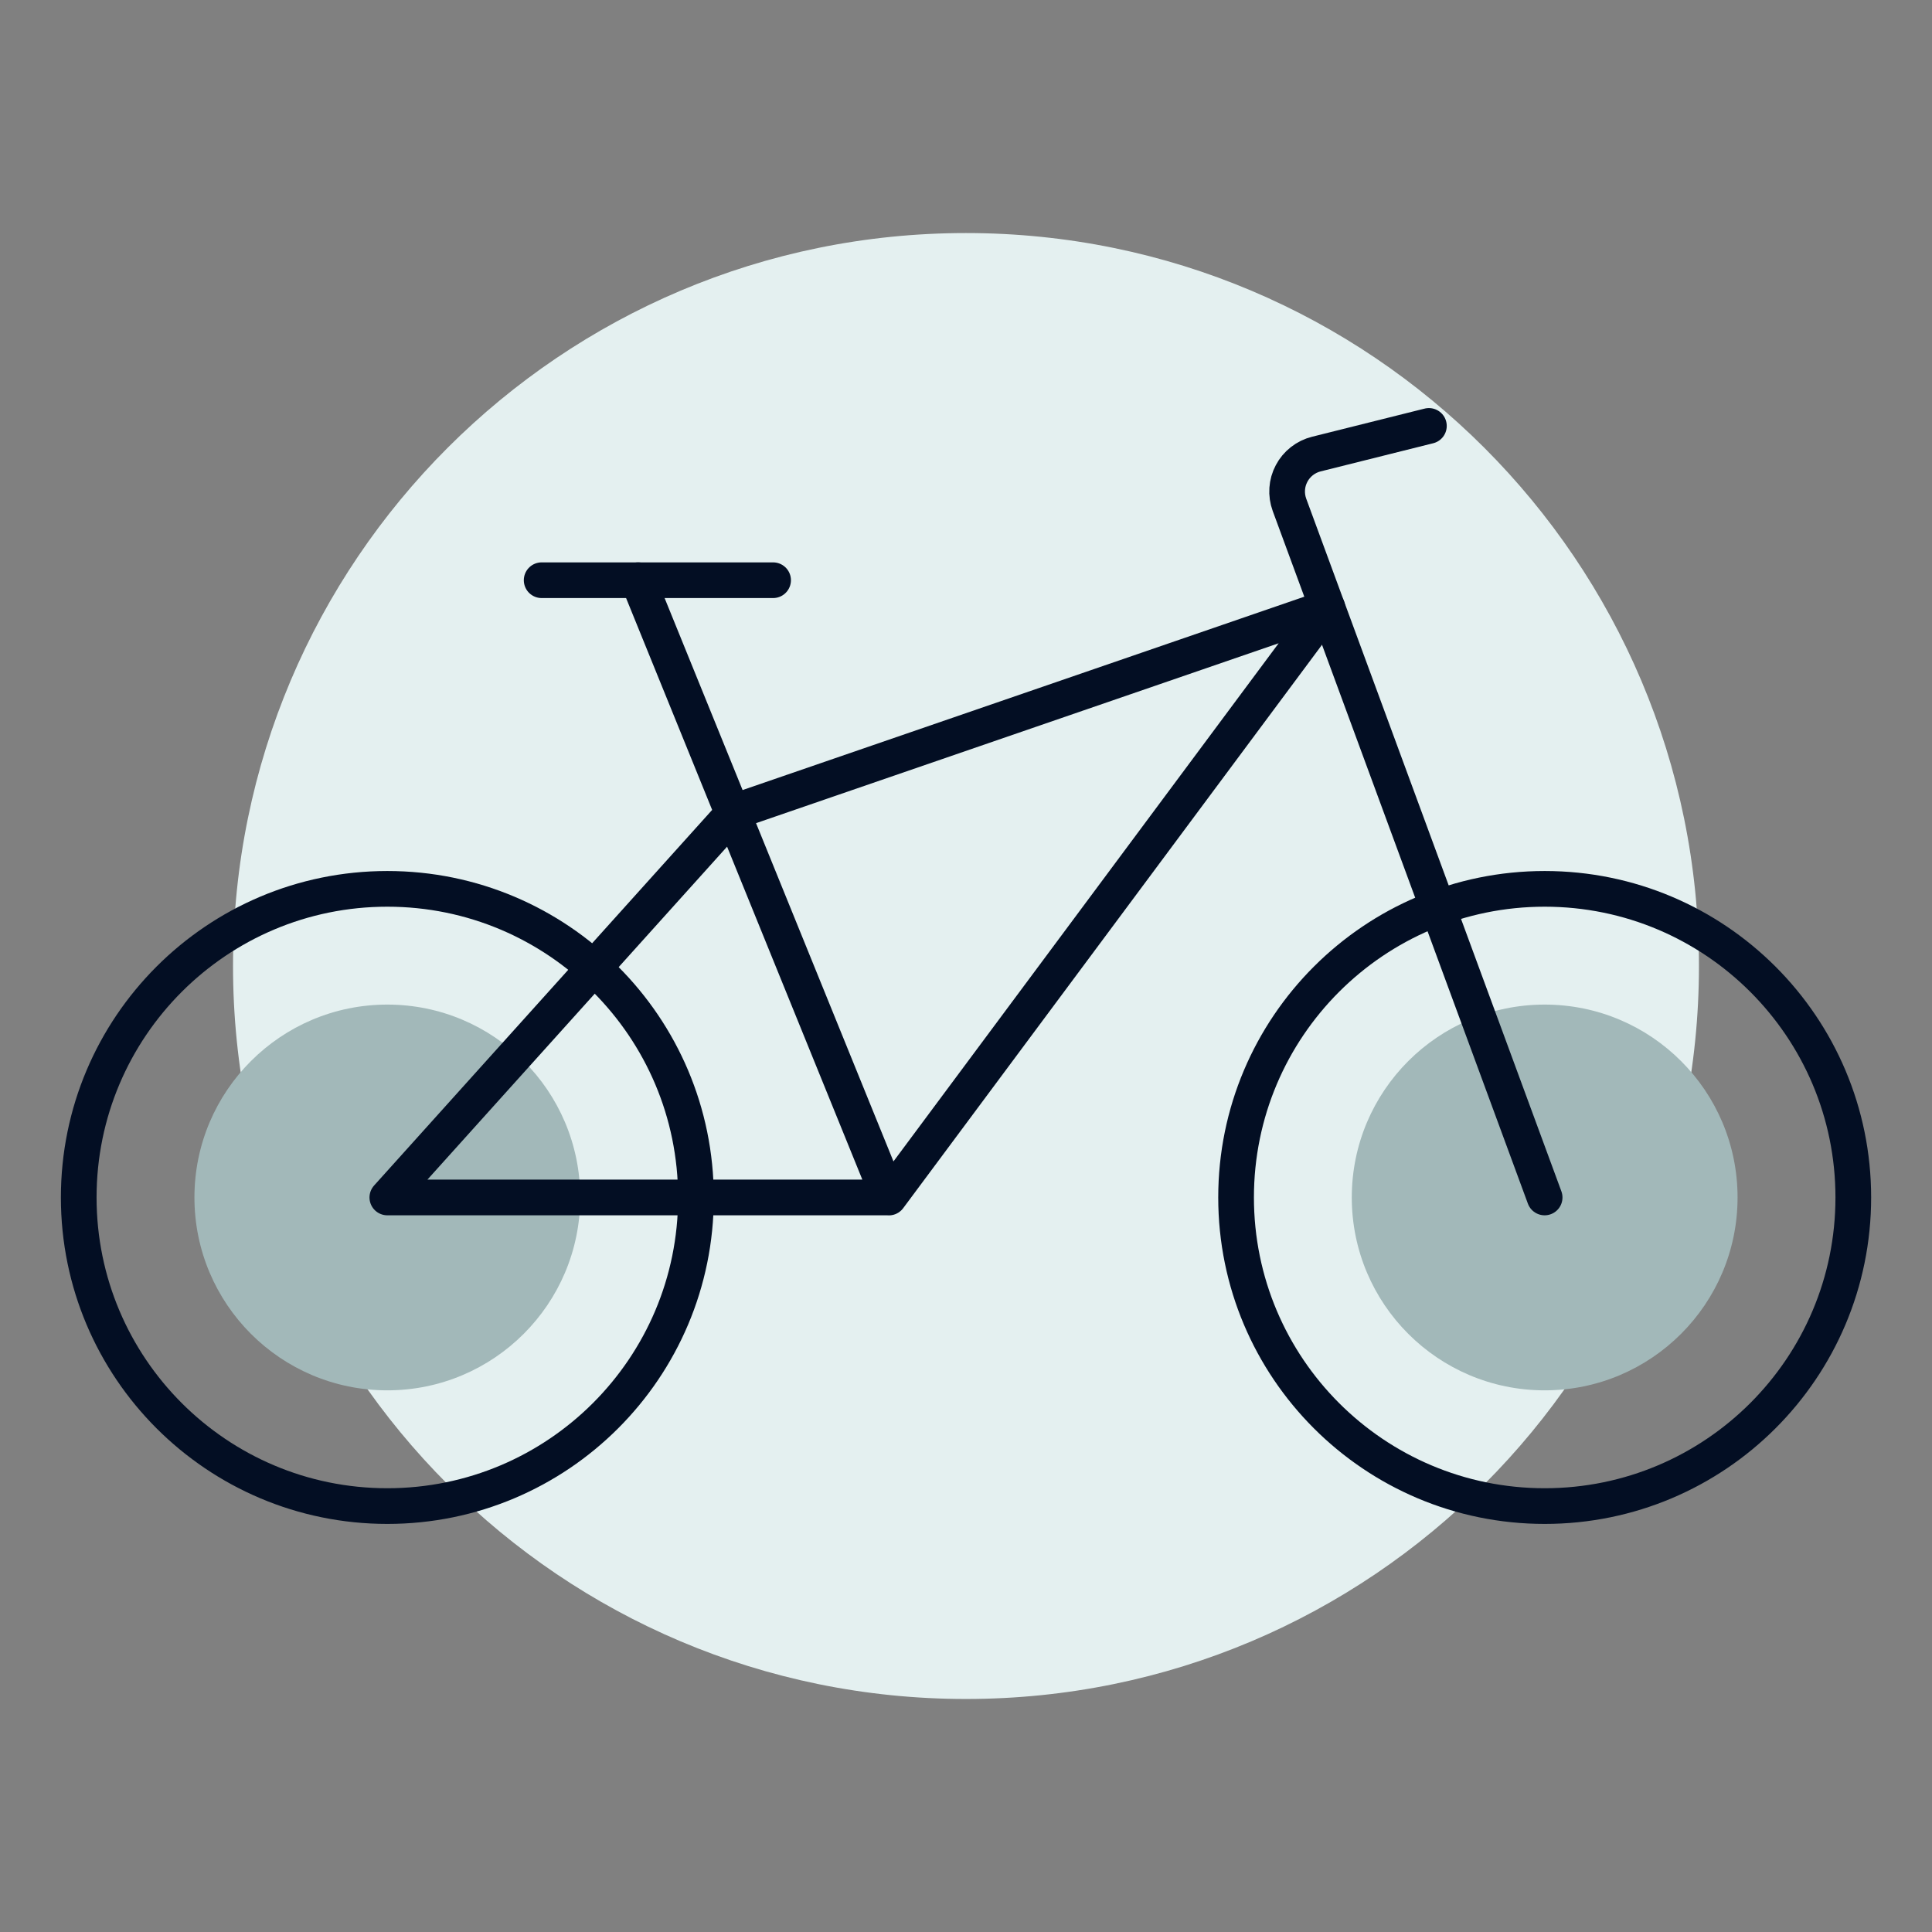 <svg width="72" height="72" viewBox="0 0 72 72" fill="none" xmlns="http://www.w3.org/2000/svg">
<rect x="0" y="0" width="72" height="72" fill="#808080" stroke="none"/>
<path d="M35.999 63.316C51.085 63.316 63.315 51.086 63.315 36C63.315 20.914 51.085 8.685 35.999 8.685C20.913 8.685 8.684 20.914 8.684 36C8.684 51.086 20.913 63.316 35.999 63.316Z" fill="#E4F0F0"/>
<path d="M14.434 51.814C18.404 51.814 21.623 48.596 21.623 44.626C21.623 40.656 18.404 37.438 14.434 37.438C10.464 37.438 7.246 40.656 7.246 44.626C7.246 48.596 10.464 51.814 14.434 51.814Z" fill="#A2B8B9"/>
<path d="M57.565 51.814C61.535 51.814 64.754 48.596 64.754 44.626C64.754 40.656 61.535 37.438 57.565 37.438C53.595 37.438 50.377 40.656 50.377 44.626C50.377 48.596 53.595 51.814 57.565 51.814Z" fill="#A2B8B9"/>
<path d="M33.125 44.629L49.468 22.644L27.375 30.249L14.435 44.626H33.125L23.78 21.623" stroke="#030E23" stroke-width="1.33" stroke-linecap="round" stroke-linejoin="round"/>
<path d="M57.564 44.626L48.055 18.814C47.986 18.625 47.956 18.423 47.97 18.221C47.983 18.02 48.039 17.823 48.134 17.645C48.228 17.466 48.359 17.31 48.518 17.185C48.677 17.061 48.86 16.971 49.056 16.922L53.251 15.873" stroke="#030E23" stroke-width="1.33" stroke-linecap="round" stroke-linejoin="round"/>
<path d="M20.186 21.623H28.811" stroke="#030E23" stroke-width="1.33" stroke-linecap="round" stroke-linejoin="round"/>
<path d="M14.435 56.127C20.787 56.127 25.936 50.978 25.936 44.626C25.936 38.274 20.787 33.125 14.435 33.125C8.083 33.125 2.934 38.274 2.934 44.626C2.934 50.978 8.083 56.127 14.435 56.127Z" stroke="#030E23" stroke-width="1.33" stroke-linecap="round" stroke-linejoin="round"/>
<path d="M57.566 56.127C63.918 56.127 69.067 50.978 69.067 44.626C69.067 38.274 63.918 33.125 57.566 33.125C51.214 33.125 46.065 38.274 46.065 44.626C46.065 50.978 51.214 56.127 57.566 56.127Z" stroke="#030E23" stroke-width="1.33" stroke-linecap="round" stroke-linejoin="round"/>
</svg>
